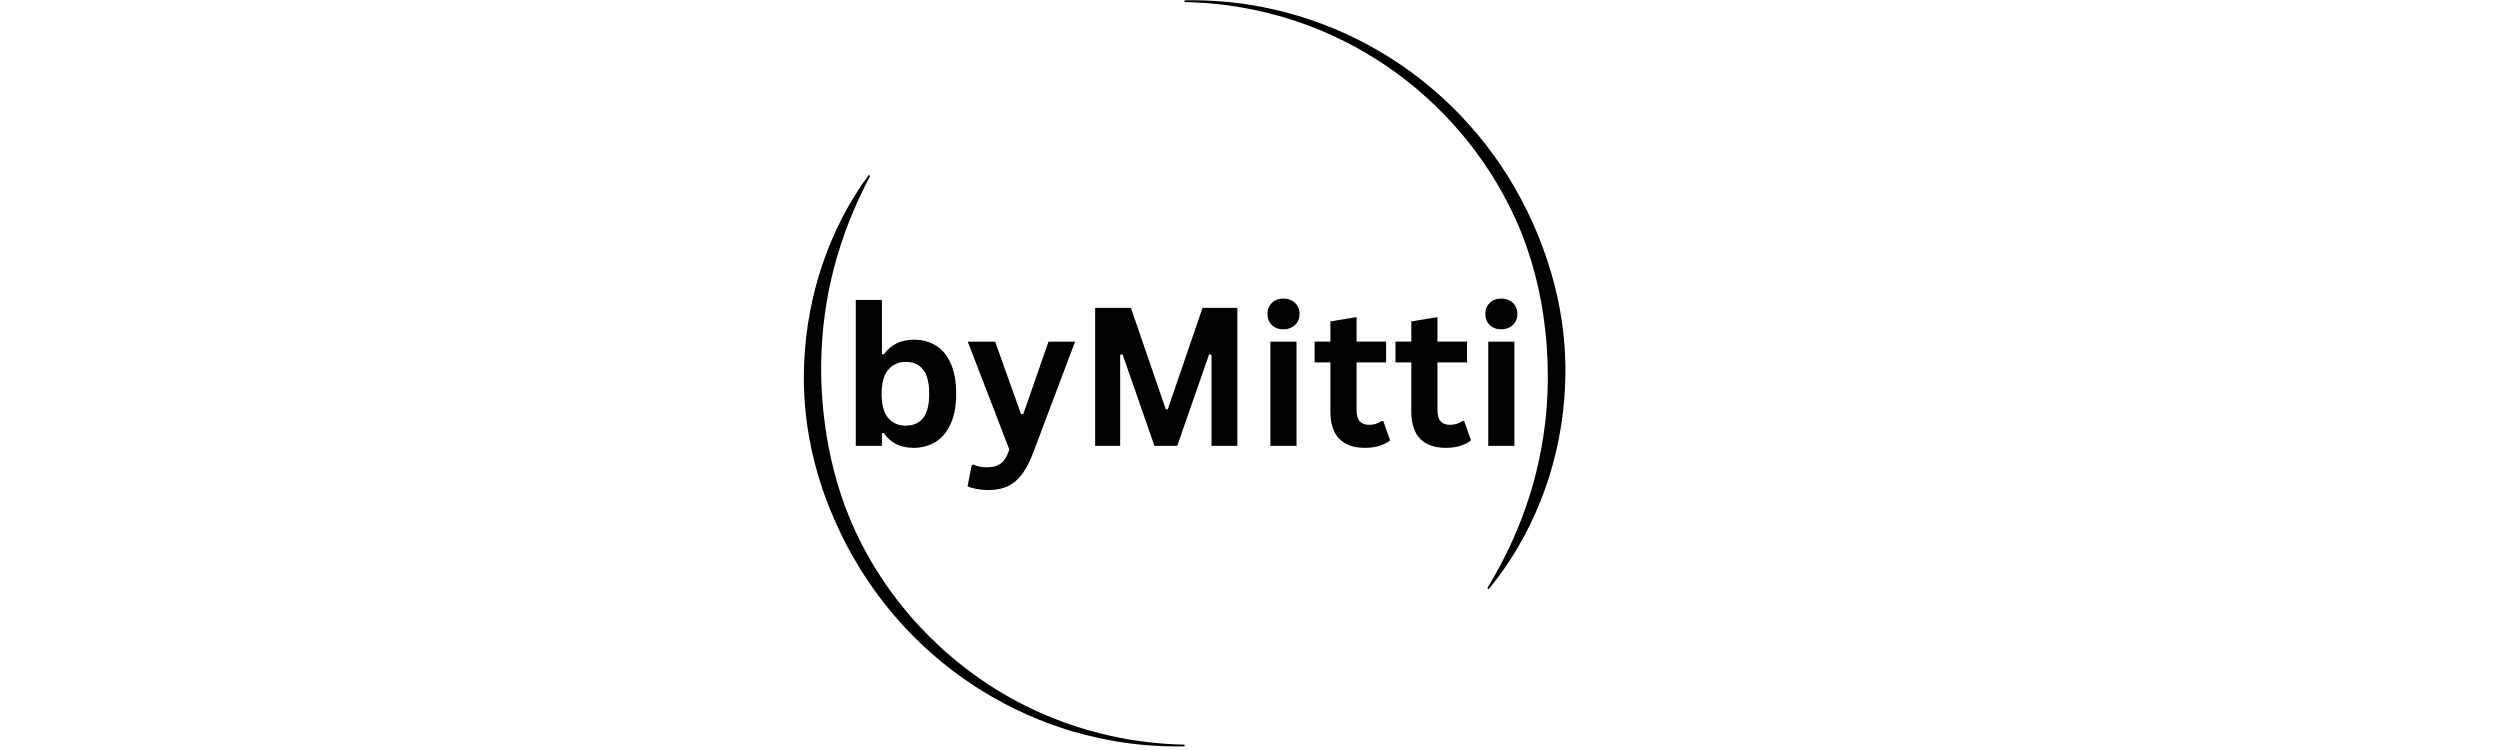 <svg version="1.0" preserveAspectRatio="xMidYMid meet" height="150" viewBox="0 0 375 112.5" zoomAndPan="magnify" width="500" xmlns:xlink="http://www.w3.org/1999/xlink" xmlns="http://www.w3.org/2000/svg"><defs><g></g><clipPath id="2e71ae549f"><path clip-rule="nonzero" d="M 177 0 L 234.816 0 L 234.816 89 L 177 89 Z M 177 0"></path></clipPath><clipPath id="dc9db58a02"><path clip-rule="nonzero" d="M 120.574 26 L 178 26 L 178 112 L 120.574 112 Z M 120.574 26"></path></clipPath></defs><g clip-path="url(#2e71ae549f)"><path fill-rule="nonzero" fill-opacity="1" d="M 177.684 0.047 L 178.641 0.043 L 179.117 0.039 L 179.598 0.047 L 180.555 0.066 L 181.512 0.109 L 181.988 0.129 L 182.465 0.164 L 183.422 0.23 L 184.375 0.32 L 184.852 0.367 L 185.328 0.426 C 185.648 0.465 185.965 0.504 186.281 0.543 L 187.23 0.684 C 187.387 0.711 187.547 0.73 187.703 0.758 L 188.176 0.84 L 188.652 0.922 C 188.809 0.953 188.969 0.973 189.125 1.008 C 189.75 1.137 190.379 1.254 191.004 1.402 L 191.473 1.508 L 191.707 1.559 L 191.938 1.617 L 192.871 1.852 C 197.867 3.168 202.594 5.141 207.047 7.766 C 207.598 8.102 208.152 8.43 208.691 8.781 C 209.238 9.121 209.766 9.484 210.301 9.844 C 210.566 10.027 210.828 10.215 211.094 10.402 L 211.484 10.68 L 211.875 10.969 C 212.129 11.16 212.391 11.352 212.648 11.547 L 213.41 12.141 C 214.418 12.945 215.406 13.777 216.355 14.652 L 216.711 14.977 C 216.832 15.086 216.949 15.199 217.062 15.309 L 217.766 15.977 C 218.219 16.434 218.684 16.883 219.125 17.359 C 222.723 21.121 225.742 25.305 228.184 29.906 C 230.609 34.484 232.461 39.383 233.594 44.469 L 233.789 45.426 L 233.887 45.902 L 233.973 46.383 L 234.145 47.348 L 234.289 48.312 C 234.312 48.473 234.34 48.633 234.359 48.797 L 234.418 49.281 C 234.457 49.602 234.5 49.926 234.531 50.25 L 234.621 51.223 C 234.637 51.383 234.656 51.547 234.664 51.707 L 234.695 52.195 C 234.715 52.52 234.738 52.848 234.754 53.172 L 234.789 54.148 C 234.793 54.309 234.805 54.473 234.805 54.637 L 234.809 55.125 C 234.809 55.449 234.816 55.773 234.812 56.102 C 234.801 57.402 234.734 58.703 234.629 60 C 234.523 61.297 234.367 62.59 234.164 63.875 C 233.961 65.16 233.715 66.434 233.418 67.699 C 233.121 68.965 232.781 70.219 232.395 71.453 L 232.09 72.379 C 232.043 72.535 231.988 72.688 231.934 72.84 L 231.773 73.301 L 231.695 73.531 L 231.609 73.758 L 231.441 74.211 C 231.328 74.516 231.211 74.816 231.09 75.117 C 230.137 77.523 229.008 79.84 227.703 82.07 C 227.051 83.18 226.359 84.266 225.625 85.32 C 224.895 86.371 224.121 87.395 223.305 88.379 L 223.098 88.23 C 223.754 87.141 224.383 86.039 224.98 84.922 C 225.574 83.805 226.141 82.672 226.668 81.531 C 227.723 79.246 228.629 76.906 229.391 74.508 C 229.484 74.211 229.582 73.91 229.668 73.609 L 229.801 73.16 L 229.867 72.938 L 229.93 72.711 C 230.012 72.406 230.102 72.109 230.18 71.805 L 230.418 70.898 C 230.715 69.684 230.98 68.465 231.203 67.238 C 231.426 66.012 231.617 64.781 231.762 63.543 L 231.863 62.613 C 231.895 62.305 231.922 61.996 231.949 61.688 L 231.973 61.453 L 231.988 61.219 L 232.023 60.754 C 232.031 60.602 232.047 60.445 232.055 60.289 L 232.078 59.824 L 232.105 59.359 C 232.113 59.207 232.117 59.047 232.125 58.895 L 232.141 58.426 L 232.148 58.195 L 232.152 57.961 L 232.172 57.027 L 232.172 56.098 C 232.152 54.852 232.125 53.609 232.035 52.371 L 232.008 51.906 C 232 51.754 231.98 51.598 231.969 51.441 L 231.891 50.516 C 231.879 50.359 231.859 50.207 231.84 50.051 L 231.789 49.586 L 231.738 49.125 C 231.723 48.969 231.699 48.816 231.68 48.664 L 231.559 47.738 L 231.426 46.816 L 231.355 46.355 L 231.277 45.895 L 231.113 44.973 C 230.652 42.523 230.027 40.113 229.238 37.75 C 229.047 37.156 228.828 36.574 228.617 35.984 C 228.508 35.691 228.391 35.402 228.281 35.113 L 228.109 34.676 L 227.93 34.246 C 227.457 33.09 226.922 31.961 226.367 30.84 C 221.875 21.914 214.891 14.227 206.379 8.855 C 204.246 7.508 202.031 6.316 199.734 5.273 L 199.305 5.078 C 199.164 5.008 199.016 4.949 198.871 4.887 L 198.004 4.516 L 197.125 4.164 L 196.684 3.992 L 196.242 3.828 C 195.945 3.719 195.652 3.605 195.352 3.5 L 194.457 3.195 C 194.16 3.09 193.859 2.996 193.559 2.902 L 193.105 2.758 L 192.879 2.688 C 192.805 2.664 192.727 2.645 192.652 2.621 L 191.742 2.359 L 191.512 2.297 L 191.285 2.238 L 190.824 2.117 C 190.215 1.949 189.598 1.812 188.984 1.664 C 188.832 1.629 188.68 1.598 188.523 1.562 L 188.059 1.469 L 187.594 1.371 C 187.441 1.34 187.281 1.312 187.129 1.285 L 186.195 1.113 C 185.883 1.062 185.57 1.012 185.258 0.961 L 184.789 0.887 L 184.316 0.824 L 183.375 0.699 L 182.43 0.598 L 181.957 0.551 L 181.484 0.512 L 180.535 0.434 L 179.586 0.383 L 179.109 0.355 L 178.637 0.34 L 177.684 0.309 Z M 177.684 0.047" fill="#000000"></path></g><g clip-path="url(#dc9db58a02)"><path fill-rule="nonzero" fill-opacity="1" d="M 177.684 111.953 L 176.754 111.961 L 176.285 111.965 C 176.133 111.965 175.977 111.961 175.82 111.957 L 174.887 111.938 C 174.578 111.93 174.266 111.914 173.957 111.898 C 173.336 111.879 172.715 111.824 172.094 111.785 C 171.941 111.773 171.785 111.758 171.629 111.742 L 171.164 111.699 C 170.855 111.668 170.543 111.645 170.234 111.602 L 169.309 111.488 C 169.152 111.473 169 111.449 168.848 111.426 L 168.387 111.355 C 167.77 111.273 167.156 111.16 166.543 111.051 C 165.316 110.816 164.094 110.562 162.887 110.25 C 162.281 110.102 161.68 109.926 161.078 109.762 C 160.93 109.723 160.781 109.672 160.629 109.625 L 160.184 109.488 L 159.734 109.352 C 159.586 109.305 159.438 109.254 159.289 109.203 L 158.402 108.906 C 158.105 108.805 157.812 108.695 157.52 108.59 L 157.078 108.43 C 156.93 108.375 156.785 108.316 156.641 108.258 L 155.766 107.918 C 153.441 106.973 151.191 105.883 149.012 104.637 C 140.293 99.68 132.926 92.301 127.949 83.508 L 127.715 83.102 L 127.488 82.684 L 127.039 81.852 L 126.605 81.008 C 126.531 80.867 126.457 80.727 126.391 80.586 L 126.184 80.16 C 125.625 79.027 125.117 77.867 124.633 76.699 L 124.277 75.82 L 124.105 75.375 L 123.941 74.934 L 123.777 74.488 L 123.688 74.266 L 123.609 74.043 L 123.301 73.141 C 122.906 71.938 122.535 70.727 122.223 69.496 C 121.582 67.039 121.129 64.543 120.859 62.016 C 120.734 60.754 120.637 59.488 120.605 58.219 L 120.59 57.742 L 120.582 57.508 C 120.582 57.426 120.582 57.348 120.582 57.27 L 120.578 56.316 C 120.574 56 120.59 55.684 120.598 55.367 L 120.629 54.418 C 120.84 49.328 121.766 44.371 123.402 39.551 C 124.219 37.164 125.203 34.852 126.359 32.613 L 126.801 31.785 L 127.023 31.371 C 127.098 31.234 127.172 31.094 127.254 30.961 L 127.73 30.152 C 127.887 29.883 128.043 29.613 128.211 29.348 C 128.547 28.82 128.887 28.297 129.227 27.773 C 129.582 27.262 129.941 26.754 130.305 26.25 L 130.523 26.383 C 130.246 26.941 129.961 27.488 129.68 28.039 L 128.875 29.707 L 128.125 31.395 C 128.059 31.535 128.004 31.68 127.945 31.82 L 127.418 33.098 C 126.516 35.375 125.754 37.699 125.129 40.07 C 123.891 44.797 123.242 49.602 123.18 54.484 L 123.176 55.395 C 123.176 55.695 123.172 56 123.184 56.301 L 123.203 57.211 C 123.203 57.285 123.203 57.363 123.207 57.438 L 123.242 58.117 L 123.262 58.57 L 123.27 58.797 L 123.348 59.93 C 123.359 60.082 123.367 60.23 123.383 60.383 L 123.422 60.832 L 123.465 61.285 C 123.477 61.438 123.488 61.586 123.508 61.738 C 123.762 64.145 124.141 66.539 124.68 68.902 C 124.934 70.086 125.254 71.254 125.59 72.422 L 125.852 73.289 L 125.918 73.508 L 125.992 73.723 L 126.133 74.156 L 126.277 74.59 L 126.348 74.805 L 126.426 75.02 L 126.73 75.875 C 127.16 77.012 127.609 78.141 128.113 79.25 L 128.301 79.664 C 128.363 79.805 128.43 79.941 128.496 80.078 L 128.891 80.898 L 129.512 82.117 L 129.73 82.52 L 130.168 83.32 L 130.625 84.113 C 130.699 84.242 130.773 84.375 130.855 84.508 L 131.09 84.895 L 131.328 85.285 C 131.41 85.414 131.484 85.547 131.57 85.676 C 131.898 86.188 132.223 86.703 132.57 87.203 L 132.824 87.582 L 132.953 87.77 L 133.086 87.957 L 133.613 88.703 C 133.703 88.828 133.793 88.949 133.887 89.07 L 134.16 89.438 C 134.34 89.68 134.523 89.926 134.711 90.164 L 135.277 90.883 C 135.469 91.121 135.664 91.355 135.859 91.59 L 136.148 91.941 L 136.449 92.289 L 137.047 92.98 L 137.66 93.656 C 137.762 93.77 137.863 93.887 137.969 93.996 L 138.285 94.328 C 139.121 95.219 139.996 96.07 140.891 96.902 L 141.566 97.523 C 141.676 97.625 141.793 97.727 141.91 97.824 L 142.254 98.125 L 142.602 98.426 C 142.715 98.527 142.836 98.621 142.953 98.723 L 143.66 99.309 C 149.445 104.012 155.926 107.402 163.09 109.48 C 164.27 109.832 165.465 110.125 166.668 110.395 C 167.27 110.52 167.871 110.656 168.477 110.758 L 168.934 110.844 C 169.086 110.871 169.234 110.898 169.391 110.922 L 170.301 111.066 C 170.609 111.117 170.914 111.156 171.219 111.195 L 171.68 111.258 C 171.832 111.277 171.984 111.301 172.137 111.316 C 172.75 111.379 173.363 111.457 173.98 111.5 C 174.289 111.523 174.594 111.551 174.906 111.574 L 175.828 111.625 C 175.984 111.633 176.137 111.645 176.293 111.652 L 176.754 111.668 L 177.684 111.695 Z M 177.684 111.953" fill="#000000"></path></g><g fill-opacity="1" fill="#000000"><g transform="translate(126.117, 66.88)"><g><path d="M 10.922 0.297 C 8.93 0.297 7.445 -0.445 6.469 -1.938 L 6.172 -1.891 L 6.172 0 L 2.25 0 L 2.25 -21.891 L 6.172 -21.891 L 6.172 -13.781 L 6.469 -13.719 C 7.008 -14.469 7.645 -15.02 8.375 -15.375 C 9.102 -15.738 9.977 -15.922 11 -15.922 C 12.27 -15.922 13.375 -15.617 14.312 -15.016 C 15.258 -14.422 15.992 -13.52 16.516 -12.312 C 17.047 -11.102 17.312 -9.598 17.312 -7.797 C 17.312 -6.023 17.035 -4.531 16.484 -3.312 C 15.941 -2.102 15.188 -1.195 14.219 -0.594 C 13.258 0 12.16 0.297 10.922 0.297 Z M 9.734 -3.031 C 10.879 -3.031 11.754 -3.414 12.359 -4.188 C 12.961 -4.957 13.266 -6.16 13.266 -7.797 C 13.266 -9.453 12.961 -10.664 12.359 -11.438 C 11.754 -12.207 10.879 -12.594 9.734 -12.594 C 8.629 -12.594 7.75 -12.191 7.094 -11.391 C 6.445 -10.598 6.125 -9.398 6.125 -7.797 C 6.125 -6.191 6.445 -4.992 7.094 -4.203 C 7.75 -3.422 8.629 -3.031 9.734 -3.031 Z M 9.734 -3.031"></path></g></g></g><g fill-opacity="1" fill="#000000"><g transform="translate(144.822, 66.88)"><g><path d="M 3.453 6.625 C 2.785 6.625 2.18 6.57 1.641 6.469 C 1.098 6.363 0.656 6.227 0.312 6.062 L 0.938 2.891 L 1.188 2.797 C 1.426 2.922 1.719 3.02 2.062 3.094 C 2.414 3.176 2.773 3.219 3.141 3.219 C 3.773 3.219 4.301 3.133 4.719 2.969 C 5.145 2.801 5.504 2.523 5.797 2.141 C 6.086 1.766 6.348 1.234 6.578 0.547 L 0.344 -15.625 L 4.453 -15.625 L 8.328 -4.766 L 8.672 -4.766 L 12.453 -15.625 L 16.438 -15.625 L 10.172 0.984 C 9.672 2.316 9.117 3.391 8.516 4.203 C 7.922 5.023 7.211 5.633 6.391 6.031 C 5.578 6.426 4.598 6.625 3.453 6.625 Z M 3.453 6.625"></path></g></g></g><g fill-opacity="1" fill="#000000"><g transform="translate(161.587, 66.88)"><g><path d="M 6.438 0 L 2.688 0 L 2.688 -20.703 L 8.047 -20.703 L 13.281 -5.484 L 13.578 -5.484 L 18.797 -20.703 L 24.016 -20.703 L 24.016 0 L 20.141 0 L 20.141 -13.672 L 19.781 -13.734 L 15 0 L 11.578 0 L 6.797 -13.734 L 6.438 -13.672 Z M 6.438 0"></path></g></g></g><g fill-opacity="1" fill="#000000"><g transform="translate(188.306, 66.88)"><g><path d="M 4.203 -17.484 C 3.492 -17.484 2.914 -17.695 2.469 -18.125 C 2.031 -18.562 1.812 -19.117 1.812 -19.797 C 1.812 -20.461 2.031 -21.008 2.469 -21.438 C 2.914 -21.875 3.492 -22.094 4.203 -22.094 C 4.672 -22.094 5.086 -21.992 5.453 -21.797 C 5.828 -21.598 6.113 -21.328 6.312 -20.984 C 6.52 -20.641 6.625 -20.242 6.625 -19.797 C 6.625 -19.348 6.52 -18.945 6.312 -18.594 C 6.113 -18.25 5.828 -17.977 5.453 -17.781 C 5.086 -17.582 4.672 -17.484 4.203 -17.484 Z M 2.25 0 L 2.25 -15.625 L 6.172 -15.625 L 6.172 0 Z M 2.25 0"></path></g></g></g><g fill-opacity="1" fill="#000000"><g transform="translate(196.717, 66.88)"><g><path d="M 10.781 -3.719 L 11.797 -0.828 C 11.367 -0.473 10.832 -0.195 10.188 0 C 9.551 0.195 8.828 0.297 8.016 0.297 C 6.328 0.297 5.039 -0.16 4.156 -1.078 C 3.281 -2.004 2.844 -3.344 2.844 -5.094 L 2.844 -12.516 L 0.469 -12.516 L 0.469 -15.641 L 2.844 -15.641 L 2.844 -18.672 L 6.766 -19.312 L 6.766 -15.641 L 11.203 -15.641 L 11.203 -12.516 L 6.766 -12.516 L 6.766 -5.375 C 6.766 -4.602 6.926 -4.039 7.25 -3.688 C 7.57 -3.332 8.039 -3.156 8.656 -3.156 C 9.352 -3.156 9.961 -3.344 10.484 -3.719 Z M 10.781 -3.719"></path></g></g></g><g fill-opacity="1" fill="#000000"><g transform="translate(208.852, 66.88)"><g><path d="M 10.781 -3.719 L 11.797 -0.828 C 11.367 -0.473 10.832 -0.195 10.188 0 C 9.551 0.195 8.828 0.297 8.016 0.297 C 6.328 0.297 5.039 -0.16 4.156 -1.078 C 3.281 -2.004 2.844 -3.344 2.844 -5.094 L 2.844 -12.516 L 0.469 -12.516 L 0.469 -15.641 L 2.844 -15.641 L 2.844 -18.672 L 6.766 -19.312 L 6.766 -15.641 L 11.203 -15.641 L 11.203 -12.516 L 6.766 -12.516 L 6.766 -5.375 C 6.766 -4.602 6.926 -4.039 7.25 -3.688 C 7.57 -3.332 8.039 -3.156 8.656 -3.156 C 9.352 -3.156 9.961 -3.344 10.484 -3.719 Z M 10.781 -3.719"></path></g></g></g><g fill-opacity="1" fill="#000000"><g transform="translate(220.987, 66.88)"><g><path d="M 4.203 -17.484 C 3.492 -17.484 2.914 -17.695 2.469 -18.125 C 2.031 -18.562 1.812 -19.117 1.812 -19.797 C 1.812 -20.461 2.031 -21.008 2.469 -21.438 C 2.914 -21.875 3.492 -22.094 4.203 -22.094 C 4.672 -22.094 5.086 -21.992 5.453 -21.797 C 5.828 -21.598 6.113 -21.328 6.312 -20.984 C 6.52 -20.641 6.625 -20.242 6.625 -19.797 C 6.625 -19.348 6.52 -18.945 6.312 -18.594 C 6.113 -18.25 5.828 -17.977 5.453 -17.781 C 5.086 -17.582 4.672 -17.484 4.203 -17.484 Z M 2.25 0 L 2.25 -15.625 L 6.172 -15.625 L 6.172 0 Z M 2.25 0"></path></g></g></g><g fill-opacity="1" fill="#000000"><g transform="translate(229.399, 66.88)"><g></g></g></g></svg>